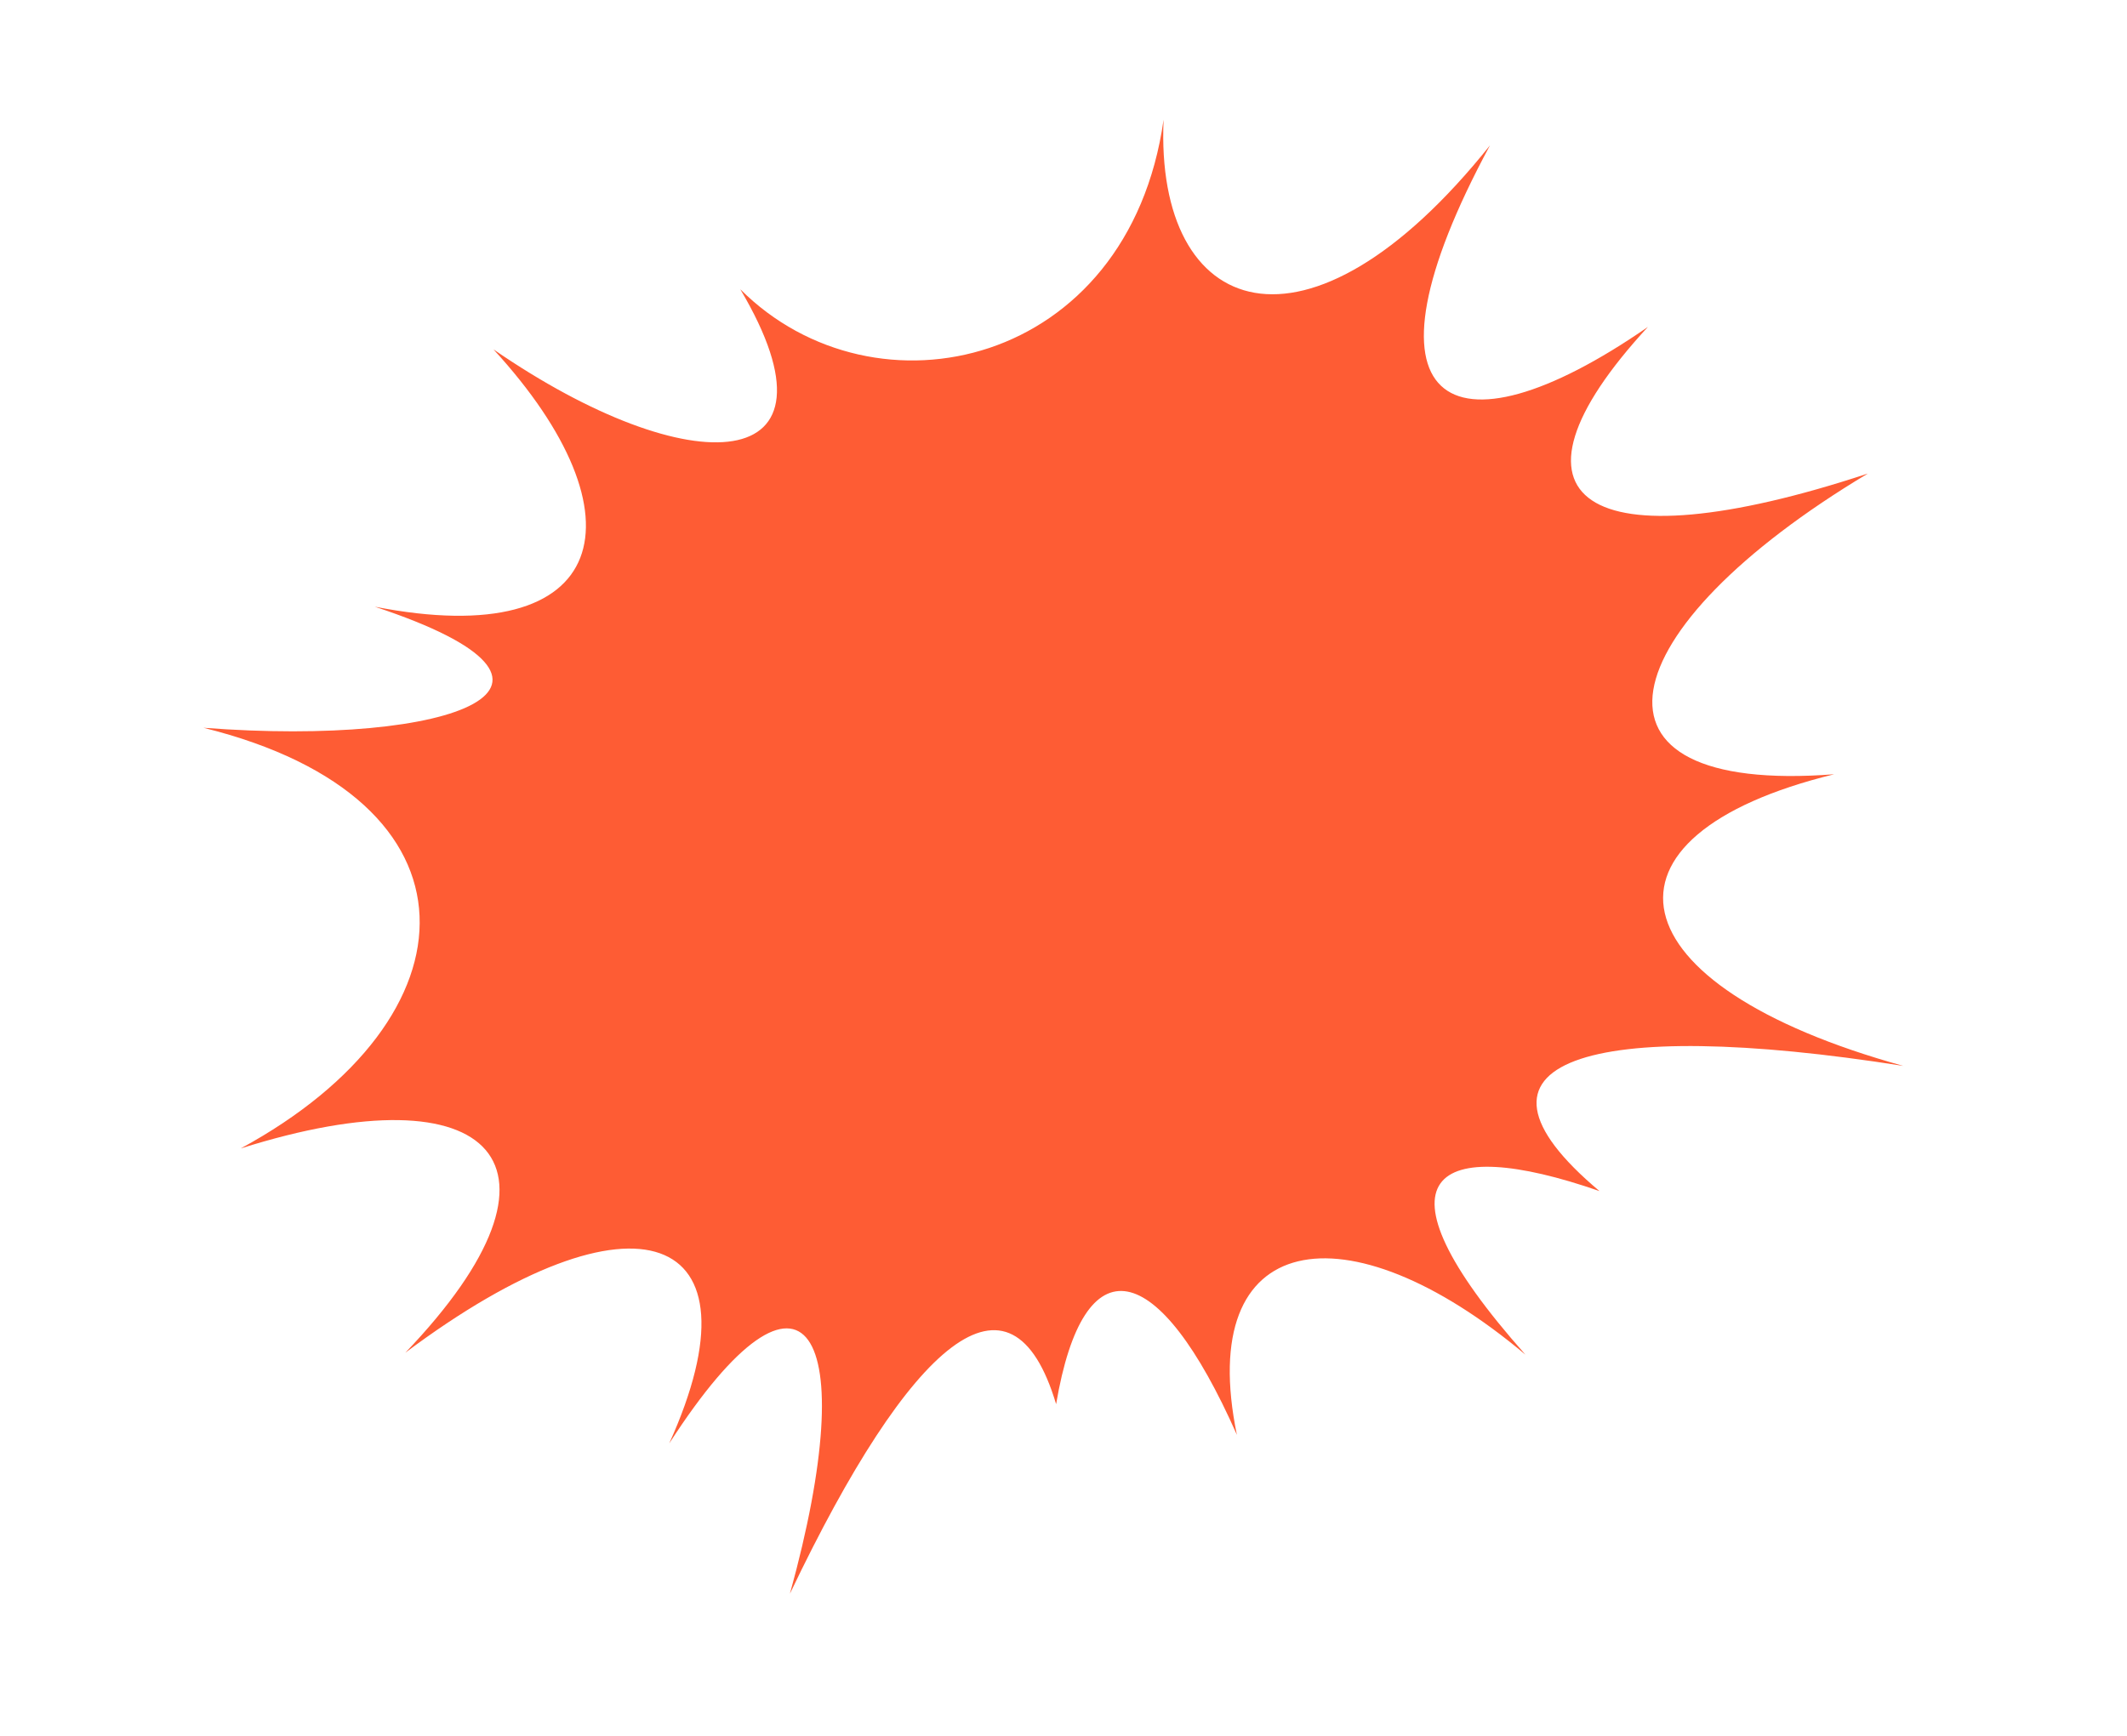 <svg width="468" height="382" viewBox="0 0 468 382" fill="none" xmlns="http://www.w3.org/2000/svg">
<path d="M335.635 298.142C300.294 258.336 315.646 249.517 351.929 262.142C317.691 233.4 349.546 223.653 418.791 234.597C354.599 216.866 348.079 183.989 403.566 170.406C344.644 174.967 353.909 138.417 410.984 104.221C348.729 124.813 327.41 110.085 362.585 71.954C318.418 102.515 296.94 89.232 327.839 31.994C287.538 82.447 254.089 69.96 256.023 26.331C248.309 80.851 192.571 93.345 162.884 63.661C187.493 105.222 151.972 106.775 108.571 76.889C142.22 113.539 134.558 143.701 82.463 133.529C134.999 150.876 100.112 164.406 44.771 160.178C107.829 175.79 105.757 224.067 52.969 252.759C108.618 235.161 128.917 256.236 89.181 297.718C139.828 259.821 168.531 270.59 147.245 317.689C177.298 271.123 189.906 292.627 173.804 350.761C200.368 295.032 222.499 275.937 232.375 309.037C238.474 273.053 254.868 276.71 272.151 315.792C262.857 270.614 296.228 264.993 335.635 298.142Z" fill="#FE5C34"/>
</svg>
